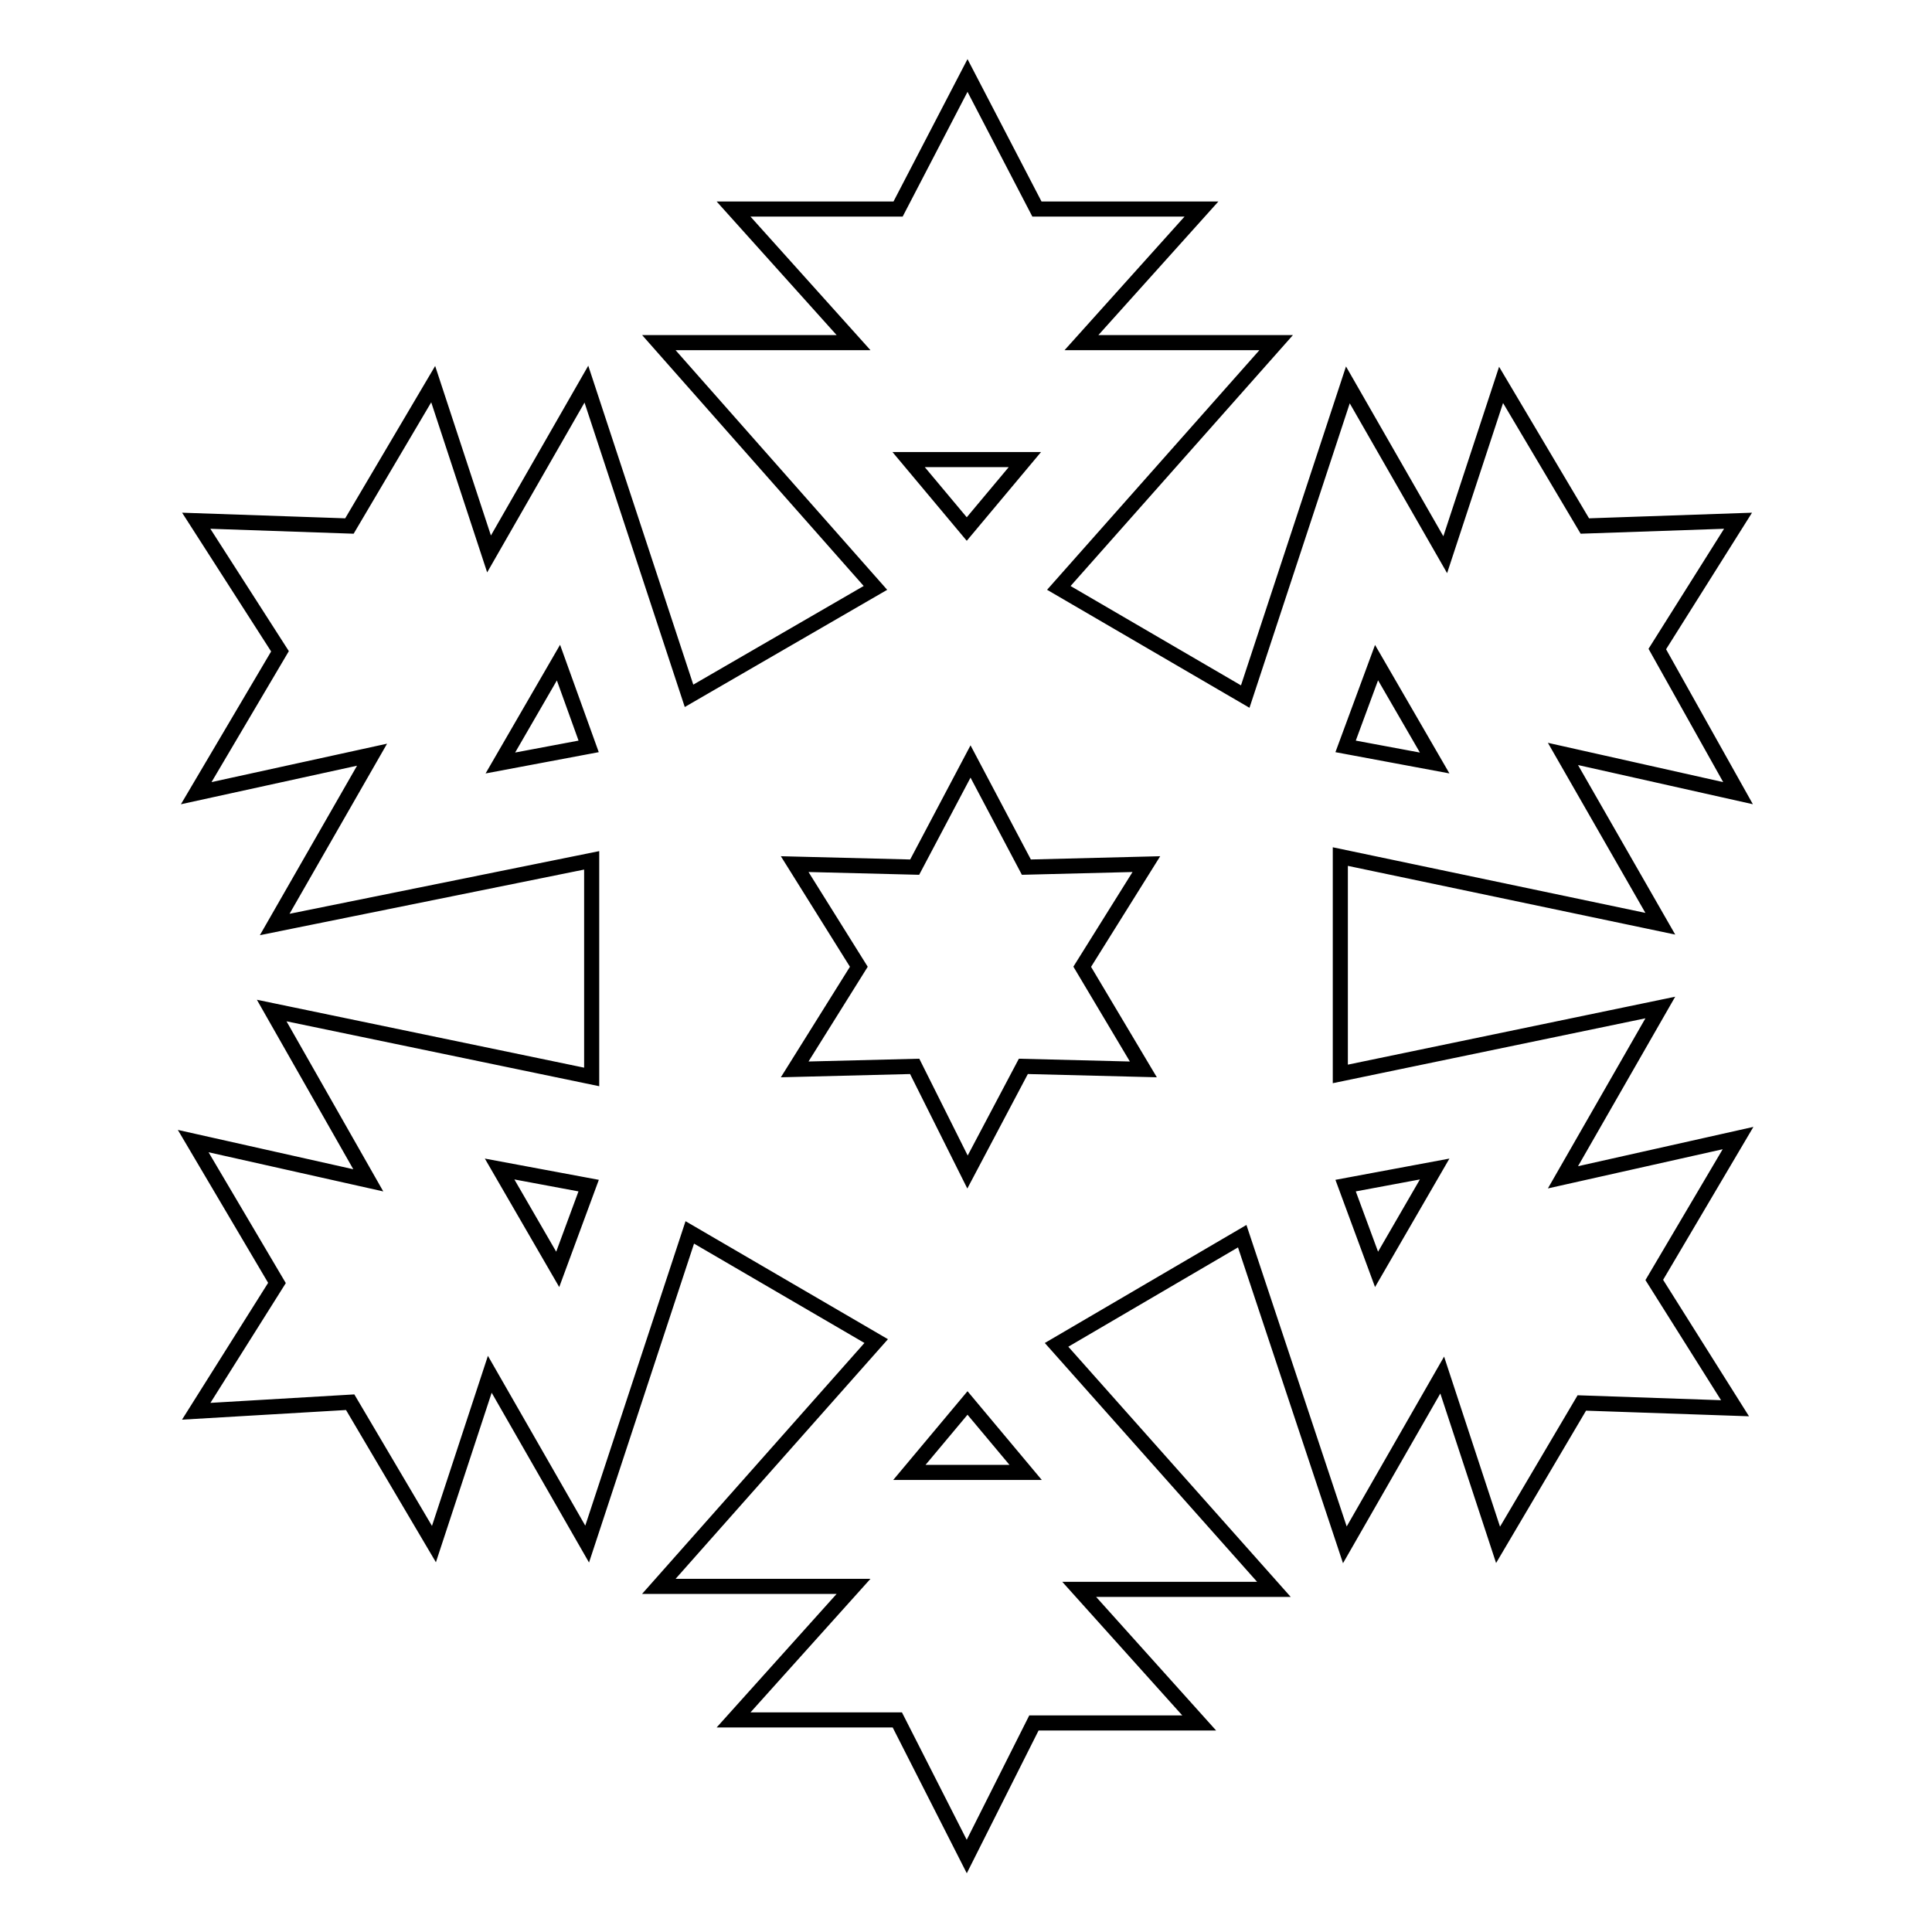 <?xml version="1.0" encoding="utf-8"?>
<!-- Svg Vector Icons : http://www.onlinewebfonts.com/icon -->
<!DOCTYPE svg PUBLIC "-//W3C//DTD SVG 1.1//EN" "http://www.w3.org/Graphics/SVG/1.1/DTD/svg11.dtd">
<svg version="1.1" xmlns="http://www.w3.org/2000/svg" xmlns:xlink="http://www.w3.org/1999/xlink" x="0px" y="0px" viewBox="0 0 256 256" enable-background="new 0 0 256 256" xml:space="preserve">
<g> <path stroke-width="2" fill-opacity="0" stroke="#000000"  d="M128.2,155.3l7.4-14l15.9,0.4l-8.1-13.6l8.5-13.6l-15.9,0.4l-7.4-14l-7.4,14l-15.9-0.4l8.5,13.6l-8.5,13.6 l15.9-0.4L128.2,155.3z M230.3,105.1l-23.2-5.2l12.9,22.5l-42.4-8.9v28.8l42.4-8.8L207.1,156l23.2-5.2l-11.1,18.8l10.7,17 l-20.3-0.7l-11.1,18.8l-7.4-22.5l-12.9,22.5l-13.6-40.9L140,178.2l28.8,32.4h-25.8l15.9,17.7H137l-8.9,17.7l-9.2-18.1H97.2 l15.9-17.7H87.3l28.8-32.5l-24.7-14.4l-13.6,41.3l-12.9-22.5l-7.4,22.5l-11.1-18.8L26,187l10.7-17l-11.1-18.8l23.2,5.2L36,133.9 l42.4,8.8V114l-42,8.5L49.3,100L26,105.1l11.1-18.8L26,69l20.3,0.7l11.1-18.8l7.4,22.5l12.9-22.5l13.6,41.3L116,77.9L87.3,45.4 h25.8L97.2,27.7H119l9.2-17.7l9.2,17.7h21.8l-15.9,17.7h25.8l-28.8,32.5l24.7,14.4l13.6-41.3l12.9,22.5l7.4-22.5L210,69.7l20.3-0.7 l-10.7,17L230.3,105.1L230.3,105.1z M182.4,168.2l7.7-13.3l-11.8,2.2L182.4,168.2L182.4,168.2z M135.9,195.1l-7.7-9.2l-7.7,9.2 H135.9z M66.2,154.9l7.7,13.3l4.1-11.1L66.2,154.9z M74,87.8l-7.7,13.3L78,98.9L74,87.8z M120.4,60.9l7.7,9.2l7.7-9.2H120.4 L120.4,60.9z M182.4,87.8l-4.1,11.1l11.8,2.2L182.4,87.8L182.4,87.8z"/></g>
</svg>